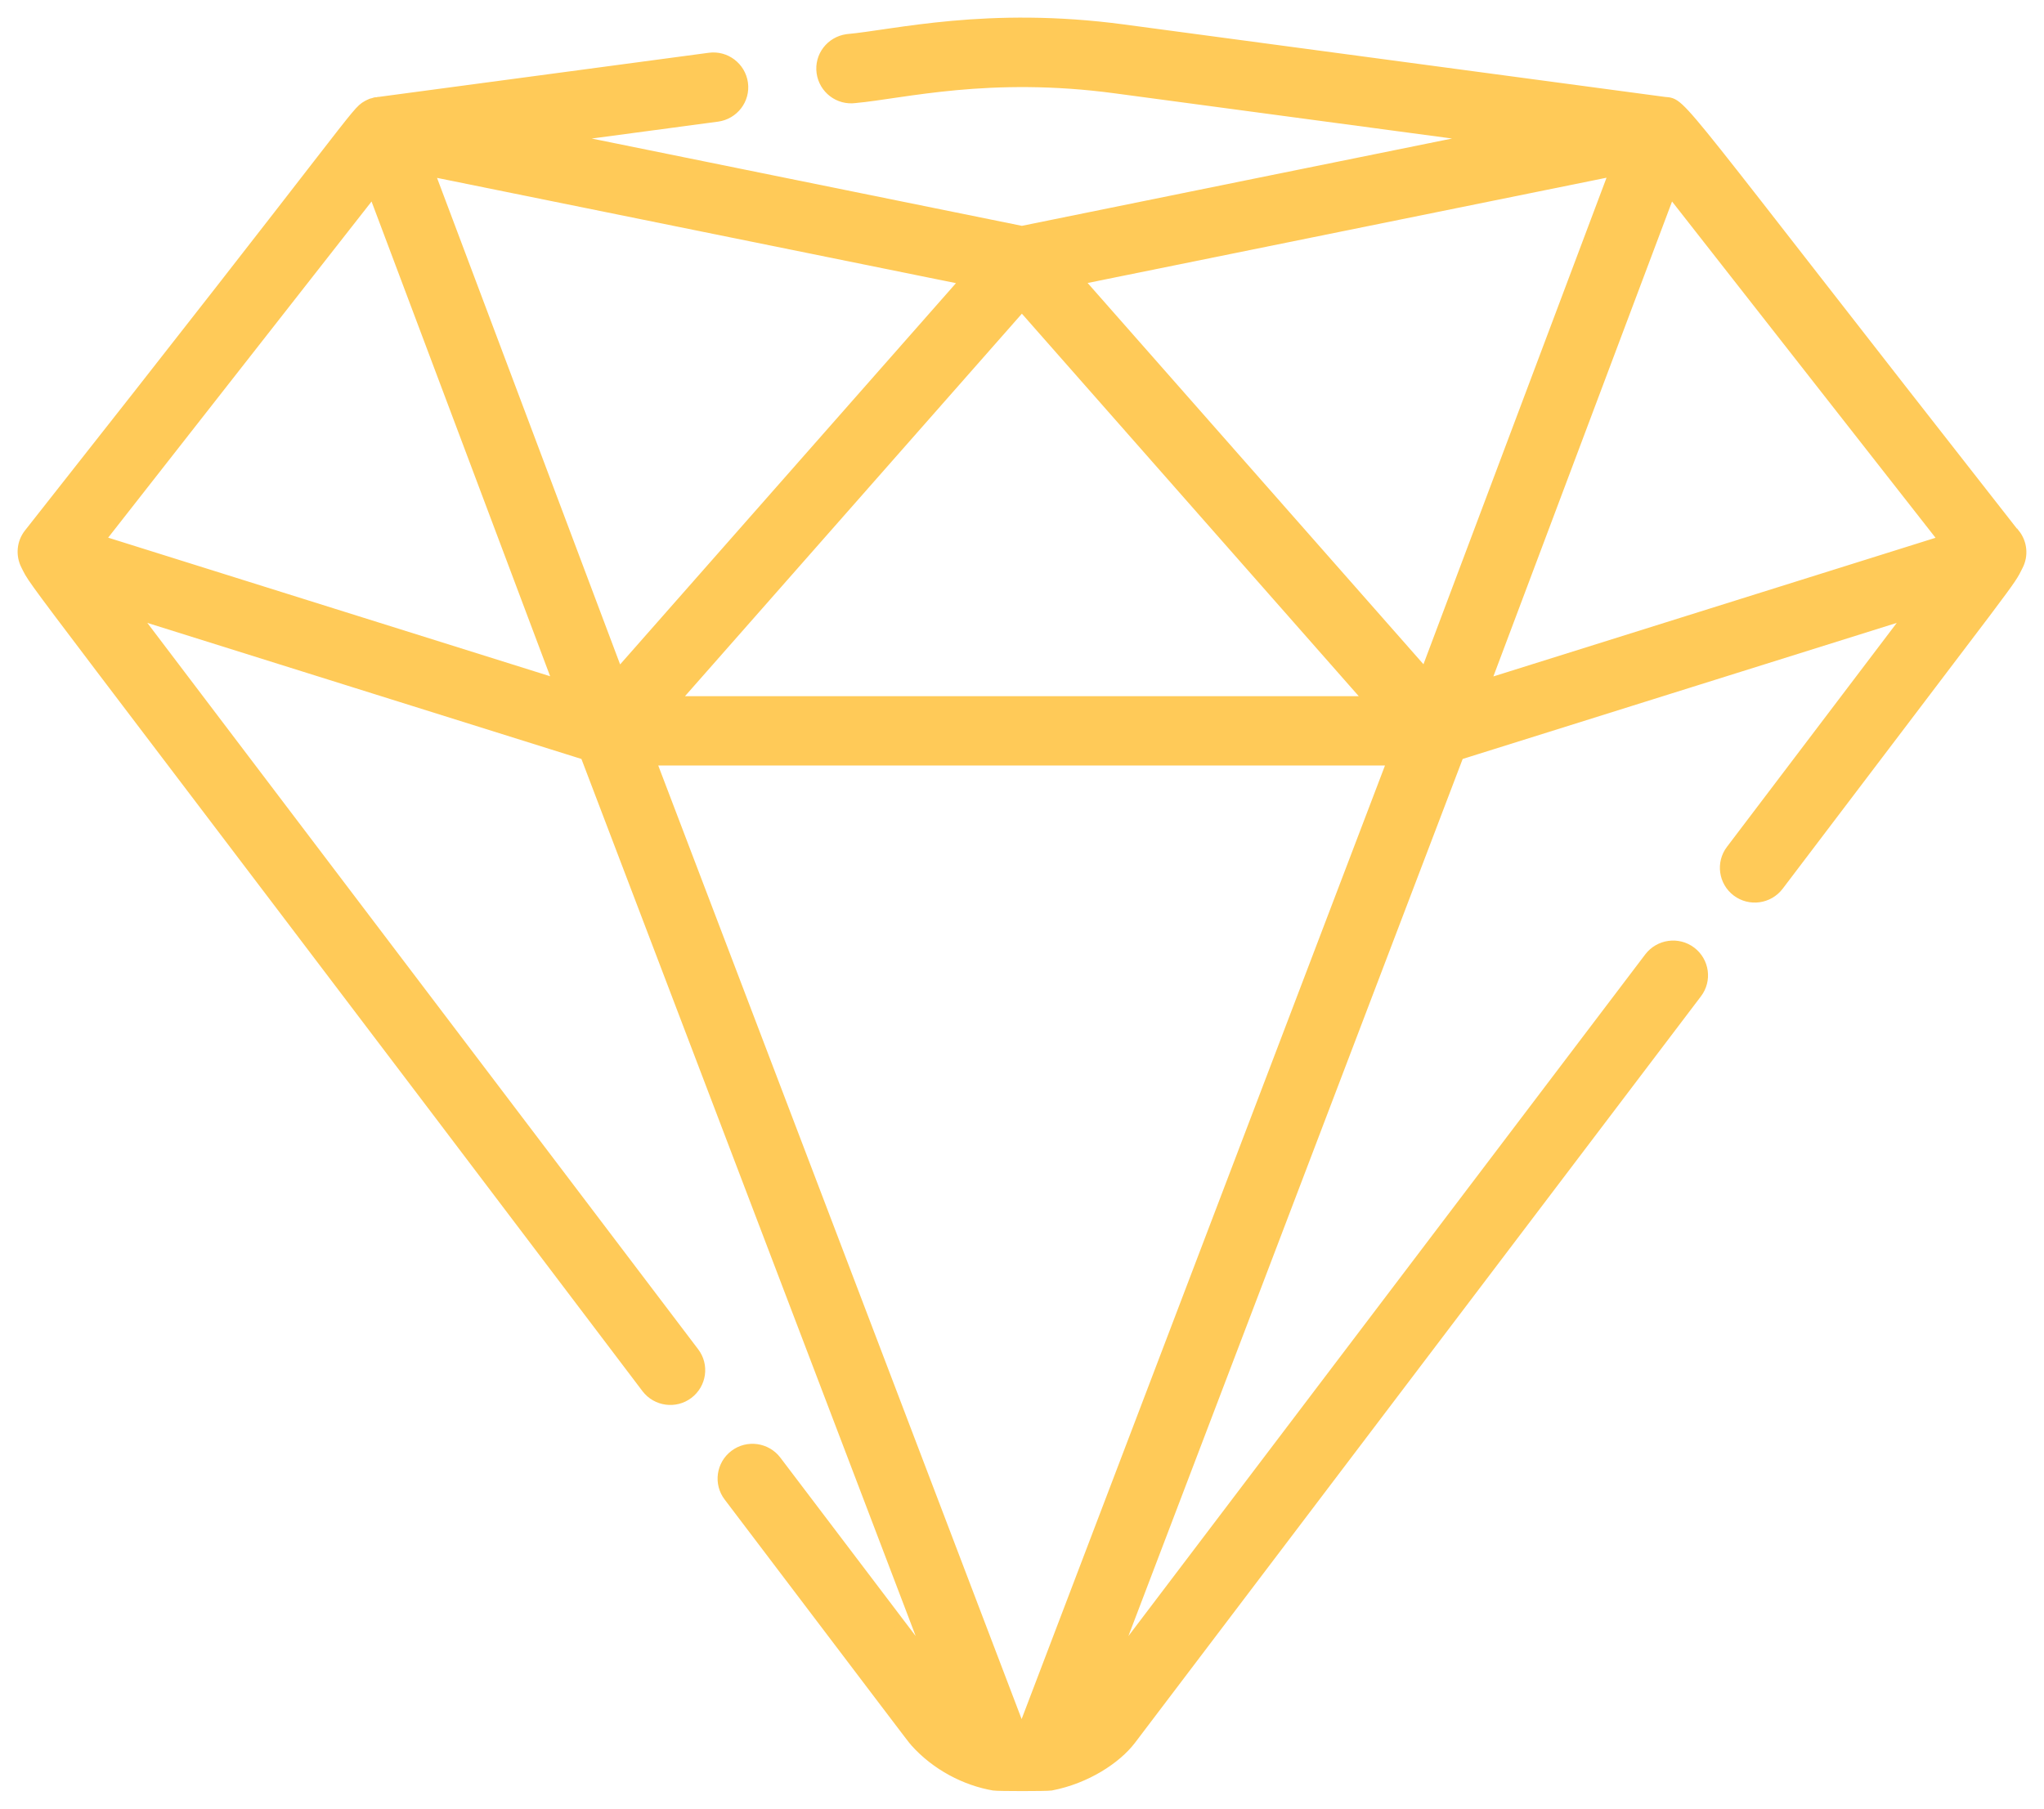 <svg width="87" height="77" viewBox="0 0 87 77" fill="none" xmlns="http://www.w3.org/2000/svg">
<path d="M85.722 22.751C71.011 3.98 71.641 4.448 70.852 4.376L47.826 1.291C42.025 0.513 38.077 1.522 36.063 1.702C35.39 1.796 34.912 2.408 35.006 3.086C35.1 3.756 35.716 4.232 36.397 4.138C38.439 3.951 42.097 3 47.5 3.728L63.312 5.847C62.131 6.085 44.683 9.624 43.495 9.869L23.678 5.847L30.53 4.931C31.203 4.838 31.681 4.225 31.587 3.547C31.493 2.877 30.87 2.401 30.197 2.495L16.131 4.376H16.109C16.109 4.376 16.073 4.384 16.051 4.391C16.037 4.391 16.029 4.391 16.015 4.391C16.008 4.391 15.993 4.391 15.986 4.391C15.971 4.391 15.957 4.398 15.943 4.405C15.921 4.405 15.899 4.42 15.877 4.427C15.87 4.427 15.863 4.427 15.848 4.434C15.848 4.434 15.841 4.434 15.834 4.434C15.819 4.434 15.812 4.441 15.798 4.448C15.776 4.456 15.754 4.47 15.732 4.477C15.725 4.477 15.711 4.485 15.703 4.492C15.696 4.492 15.682 4.499 15.675 4.506C15.667 4.506 15.653 4.521 15.646 4.521C15.11 4.831 15.37 4.852 1.261 22.736C0.964 23.111 0.92 23.623 1.131 24.041C1.63 25.021 0.305 23.082 27.546 59.074C27.959 59.615 28.734 59.723 29.277 59.312C29.82 58.901 29.929 58.13 29.516 57.59L5.599 26.045L24.938 32.108C25.402 33.326 39.562 70.5 39.83 71.192L33.014 62.203C32.601 61.662 31.826 61.554 31.283 61.965C30.74 62.376 30.631 63.147 31.044 63.688C38.178 73.095 38.91 74.075 38.968 74.126C39.866 75.135 41.119 75.776 42.307 75.978C42.481 76.007 44.552 76.007 44.726 75.978C46.233 75.69 47.5 74.839 48.101 74.054L72.199 42.264C72.612 41.724 72.503 40.952 71.96 40.541C71.417 40.13 70.642 40.239 70.229 40.779L47.174 71.192C47.913 69.26 61.523 33.528 62.066 32.108L81.405 26.045L73.705 36.202C73.293 36.742 73.401 37.514 73.944 37.925C74.488 38.336 75.263 38.227 75.675 37.687C86.019 24.034 85.461 24.863 85.866 24.063C86.084 23.637 86.033 23.126 85.736 22.751H85.722ZM43.495 12.976L58.386 29.887H28.603L43.495 12.976ZM4.18 23.025L15.892 8.074L23.83 29.181L4.18 23.018V23.025ZM18.209 7.238C20.65 7.736 38.178 11.289 41.163 11.895L26.307 28.763L18.209 7.238ZM43.625 73.535H43.35L27.654 32.338H59.313L43.618 73.535H43.625ZM60.675 28.756L45.82 11.888C47.797 11.484 65.731 7.851 68.773 7.231L60.675 28.756ZM63.152 29.181L71.091 8.074L82.803 23.025L63.152 29.188V29.181Z" fill="#FFCA58" stroke="#FFCA58" stroke-width="0.5"/>
</svg>

